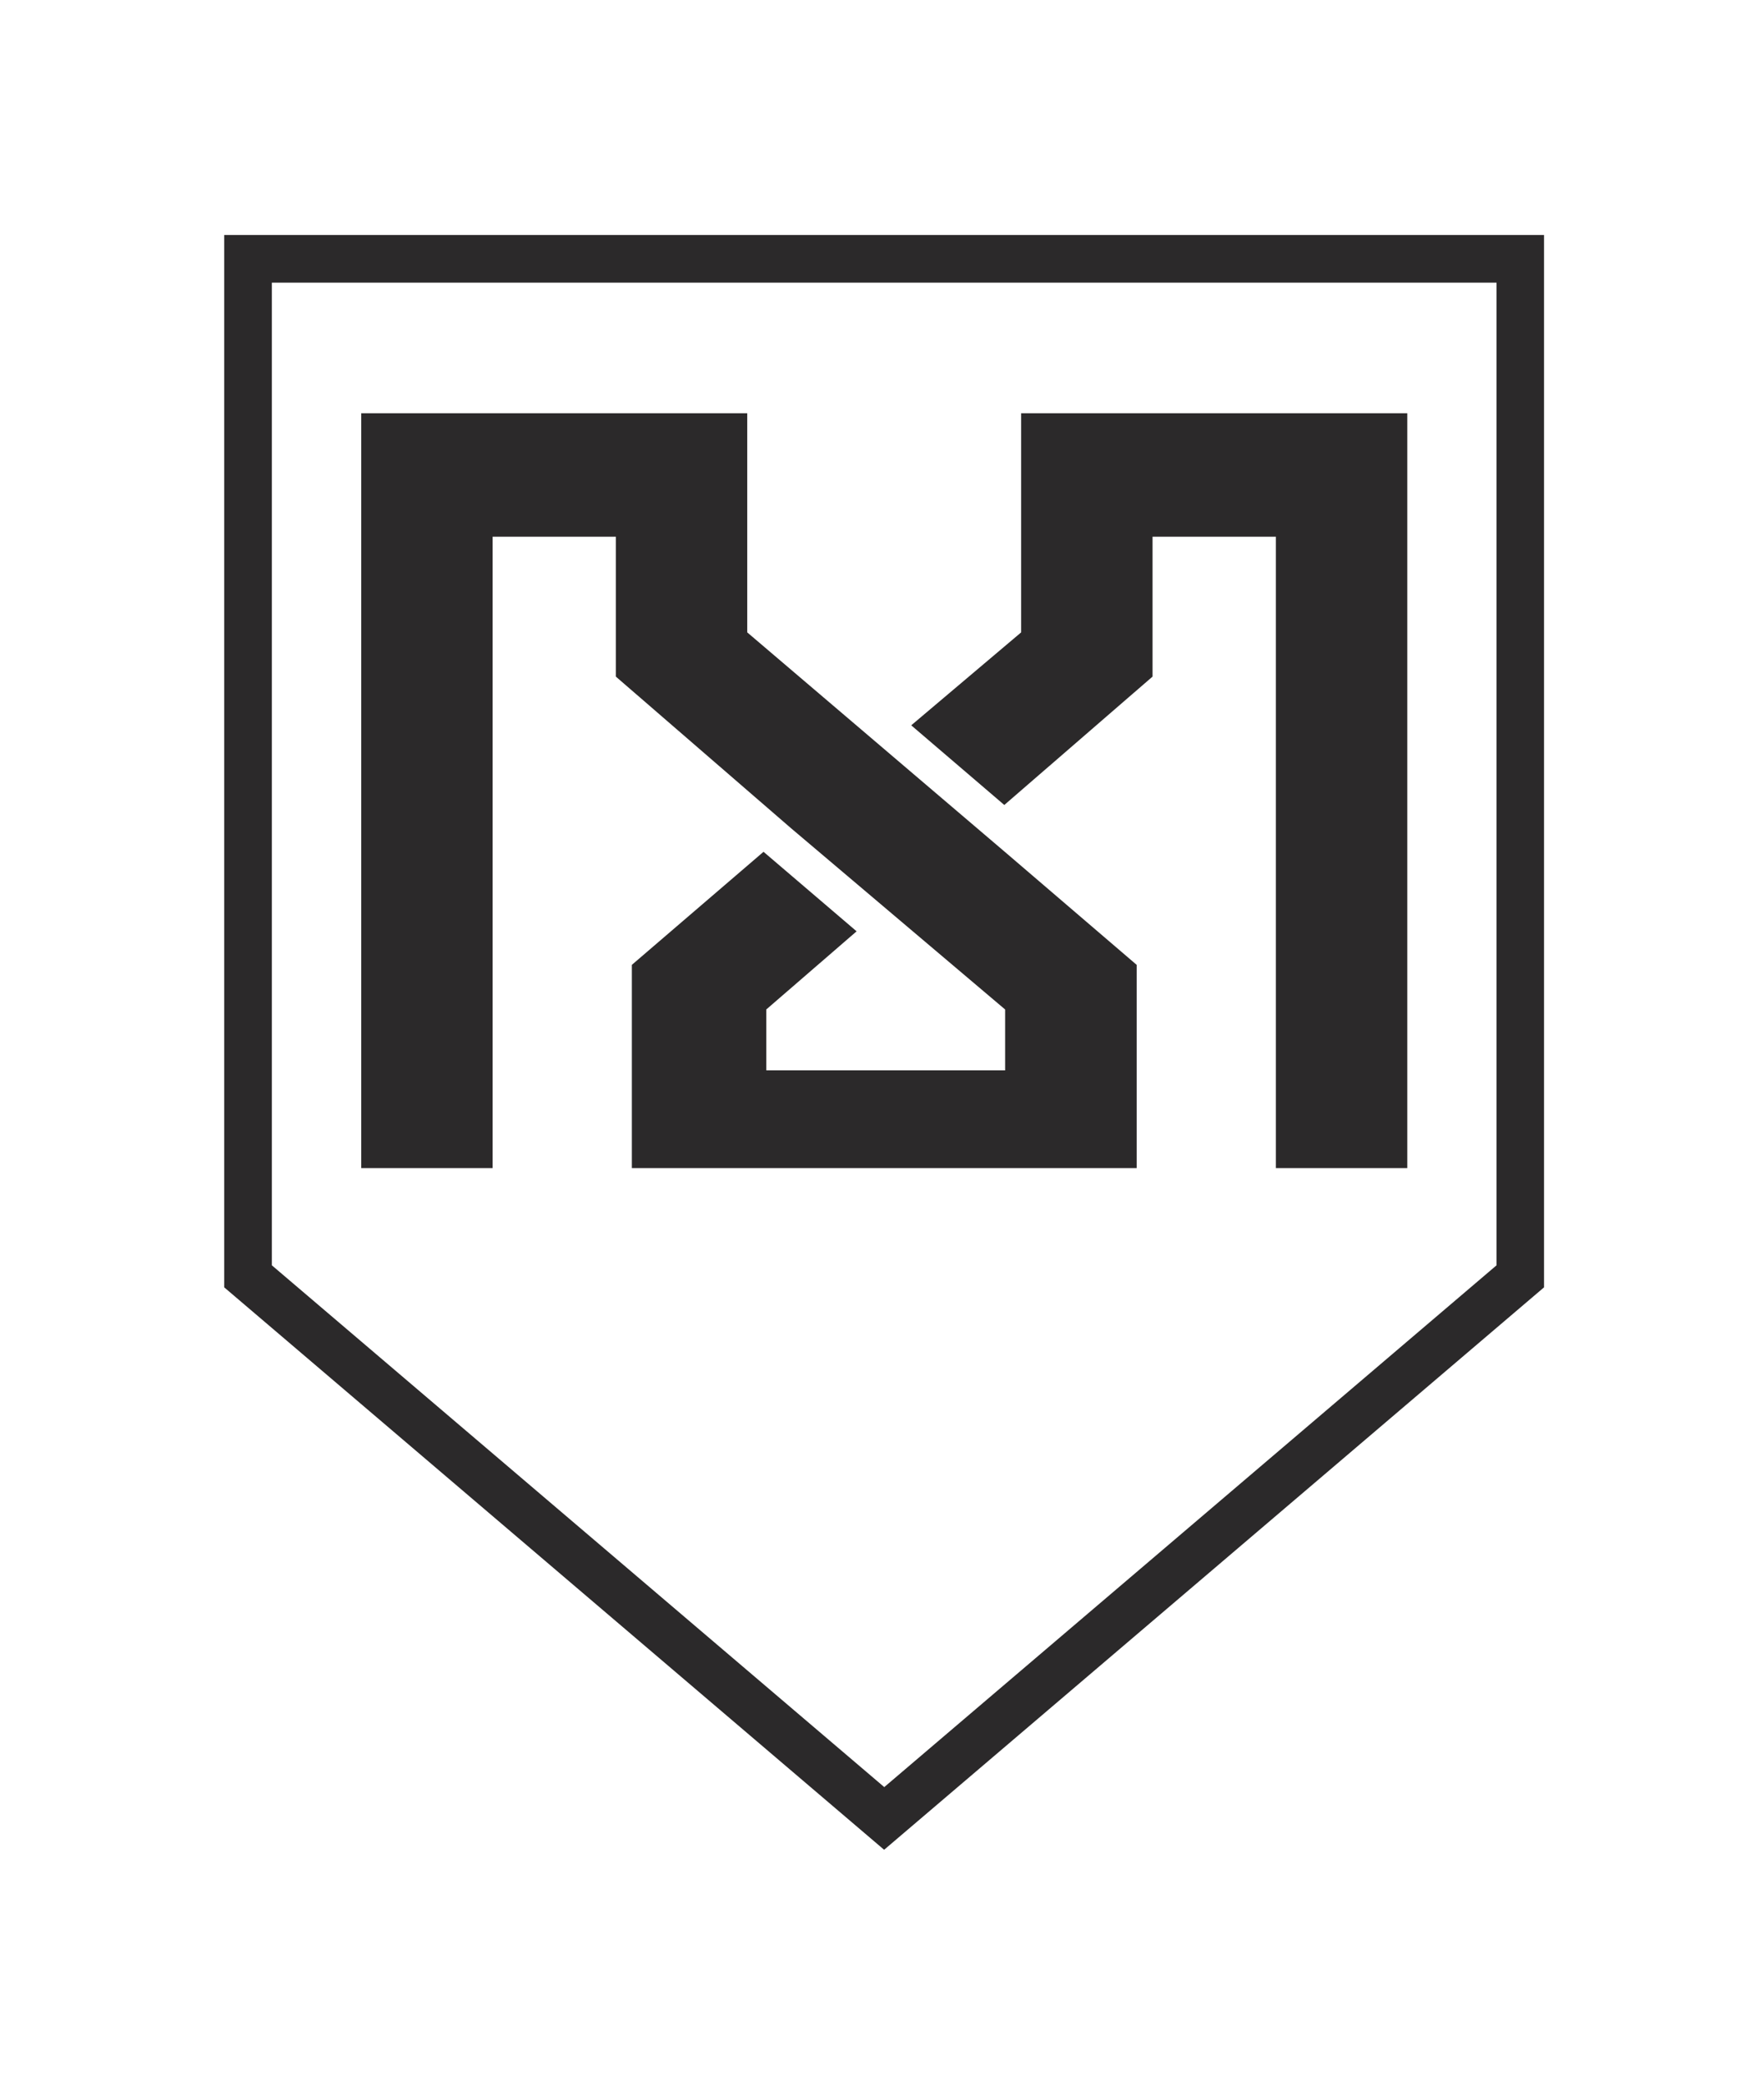 <?xml version="1.0" encoding="utf-8"?>
<!-- Generator: Adobe Illustrator 26.2.1, SVG Export Plug-In . SVG Version: 6.00 Build 0)  -->
<svg version="1.1" id="Layer_2" xmlns="http://www.w3.org/2000/svg" xmlns:xlink="http://www.w3.org/1999/xlink" x="0px" y="0px"
	 viewBox="0 0 128.87 152.3" style="enable-background:new 0 0 128.87 152.3;" xml:space="preserve">
<style type="text/css">
	.st0{fill:#2B292A;}
</style>
<g>
	<polygon class="st0" points="73.37,58.81 66.57,52.99 74.6,46.2 74.6,30.19 102.81,30.19 102.81,85.34 93.21,85.34 93.21,39.21 
		84.2,39.21 84.2,49.43 	"/>
	<polygon class="st0" points="54.59,30.19 54.59,46.2 73.52,62.33 83.04,70.49 83.04,85.34 64.6,85.34 46.16,85.34 46.16,70.49 
		55.78,62.23 62.58,68.04 55.98,73.75 55.98,78.2 64.6,78.2 73.43,78.2 73.43,73.75 57.78,60.5 44.99,49.43 44.99,39.21 
		35.99,39.21 35.99,85.34 26.39,85.34 26.39,30.19 	"/>
	<path class="st0" d="M16.38,17.17v76.88l48.21,41.09l48.21-41.09V17.17H16.38z M109.33,92.44L64.6,130.56L19.86,92.44l0-71.79
		h89.47V92.44z"/>
</g>
</svg>
